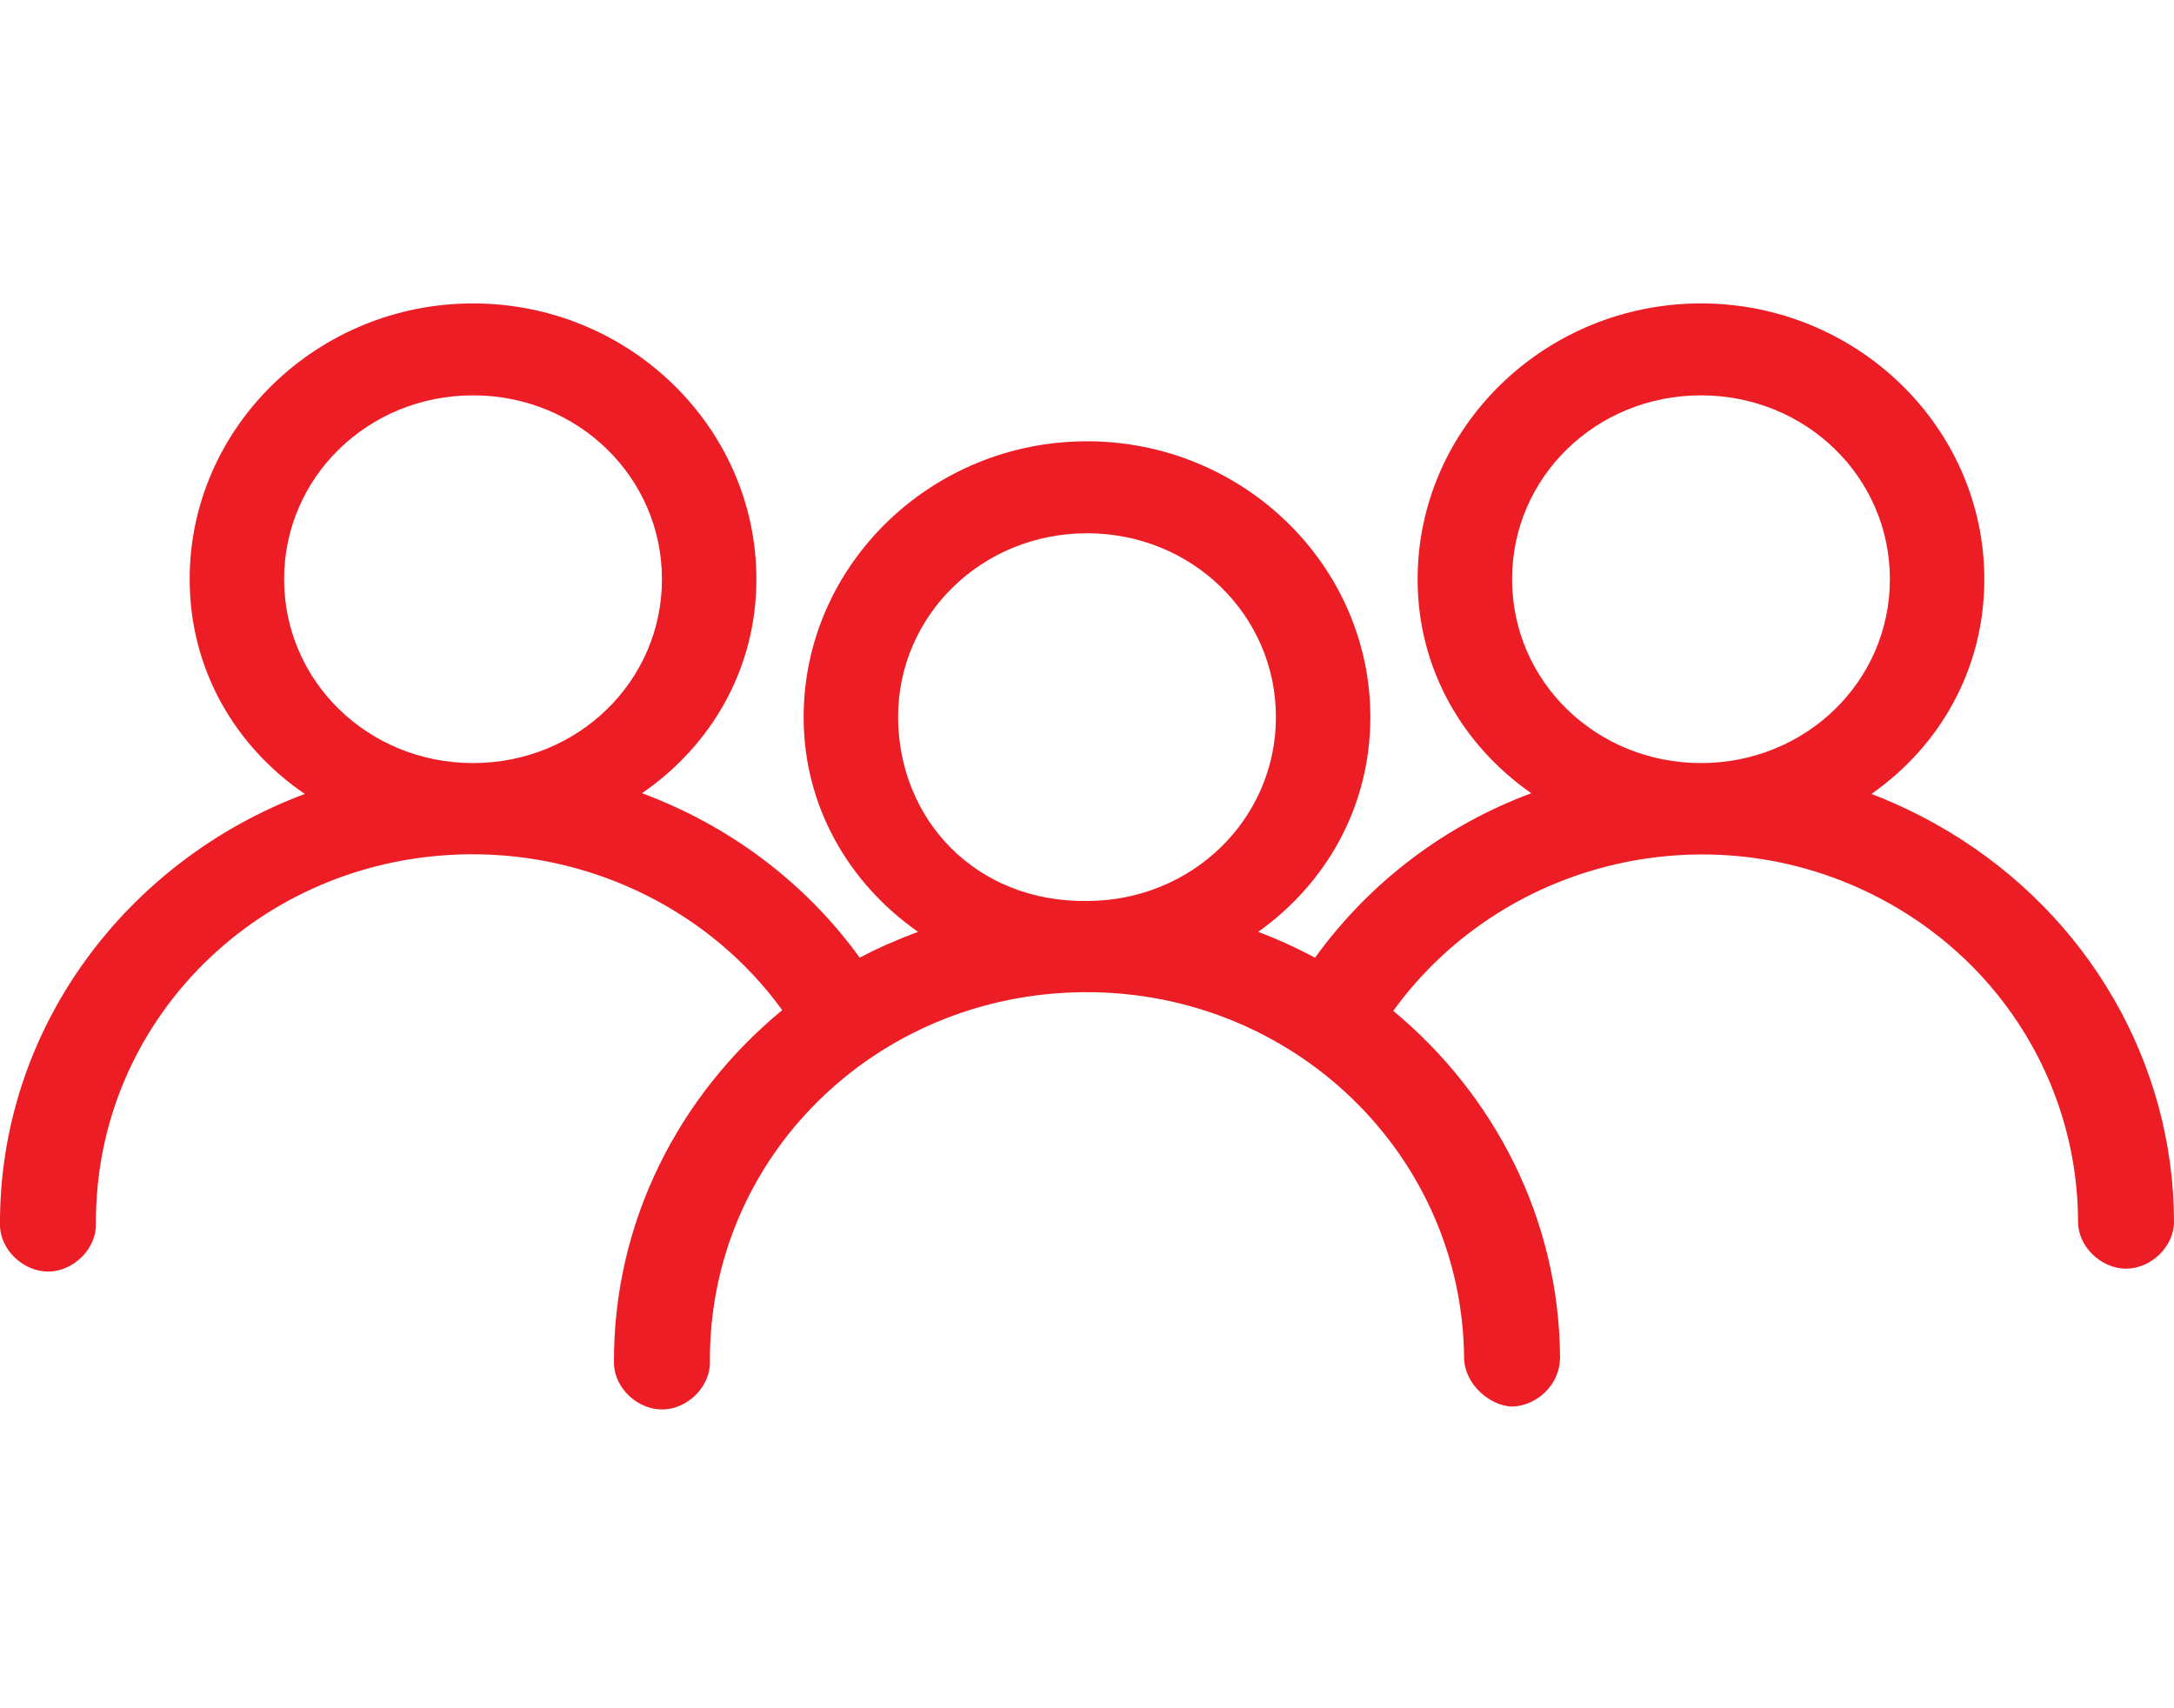 <svg width="70" height="55" viewBox="0 0 70 36" fill="none" xmlns="http://www.w3.org/2000/svg">
  <path fill-rule="evenodd" clip-rule="evenodd" d="M6.107 9.149C6.107 4.262 10.21 0.269 15.231 0.269V0.269C20.252 0.269 24.355 4.262 24.355 9.148C24.355 12.047 22.895 14.509 20.672 16.039C23.468 17.076 25.923 18.9 27.682 21.335C28.283 21.012 28.912 20.745 29.559 20.502C27.337 18.944 25.876 16.476 25.876 13.588C25.876 8.702 29.979 4.708 35 4.708C40.021 4.708 44.124 8.702 44.124 13.588C44.124 16.472 42.702 18.944 40.513 20.502C41.143 20.741 41.755 21.02 42.342 21.335C44.129 18.863 46.566 17.058 49.304 16.039C47.092 14.494 45.645 12.029 45.645 9.148C45.645 4.262 49.748 0.269 54.769 0.269C59.79 0.269 63.893 4.262 63.893 9.148C63.893 12.044 62.463 14.519 60.258 16.062C61.102 16.386 61.927 16.785 62.729 17.265C67.222 19.954 69.995 24.711 70 29.844C70 30.631 69.264 31.347 68.456 31.347C67.647 31.347 66.911 30.631 66.911 29.844C66.907 25.734 64.735 21.916 61.137 19.762C55.625 16.463 48.54 17.972 44.861 23.046C48.107 25.739 50.2 29.727 50.231 34.192C50.232 35.097 49.478 35.765 48.687 35.787C47.964 35.764 47.165 35.067 47.142 34.238C47.097 27.682 41.642 22.401 34.905 22.445C28.168 22.489 22.813 27.798 22.858 34.354C22.871 35.141 22.146 35.868 21.338 35.88C20.529 35.892 19.782 35.187 19.769 34.4C19.738 29.848 21.859 25.763 25.187 23.023C22.901 19.869 19.139 17.979 15.136 18.005C8.399 18.049 3.044 23.358 3.089 29.914C3.102 30.701 2.377 31.428 1.569 31.44C0.76 31.452 0.013 30.747 0 29.96C-0.043 23.633 4.063 18.212 9.814 16.063C7.575 14.534 6.107 12.059 6.107 9.149ZM21.314 9.149C21.314 5.862 18.608 3.229 15.231 3.229C11.854 3.229 9.148 5.862 9.148 9.149C9.148 12.436 11.854 15.068 15.231 15.068C18.608 15.068 21.314 12.436 21.314 9.149ZM54.769 3.229C58.147 3.229 60.852 5.862 60.852 9.149C60.852 12.436 58.147 15.068 54.769 15.068C51.392 15.068 48.687 12.436 48.687 9.149C48.687 5.862 51.392 3.229 54.769 3.229ZM41.083 13.588C41.083 10.302 38.378 7.669 35 7.669C31.623 7.669 28.917 10.302 28.917 13.588C28.93 16.919 31.452 19.559 35 19.508C38.378 19.508 41.083 16.875 41.083 13.588Z" fill="#EC1D24"/>
</svg>
